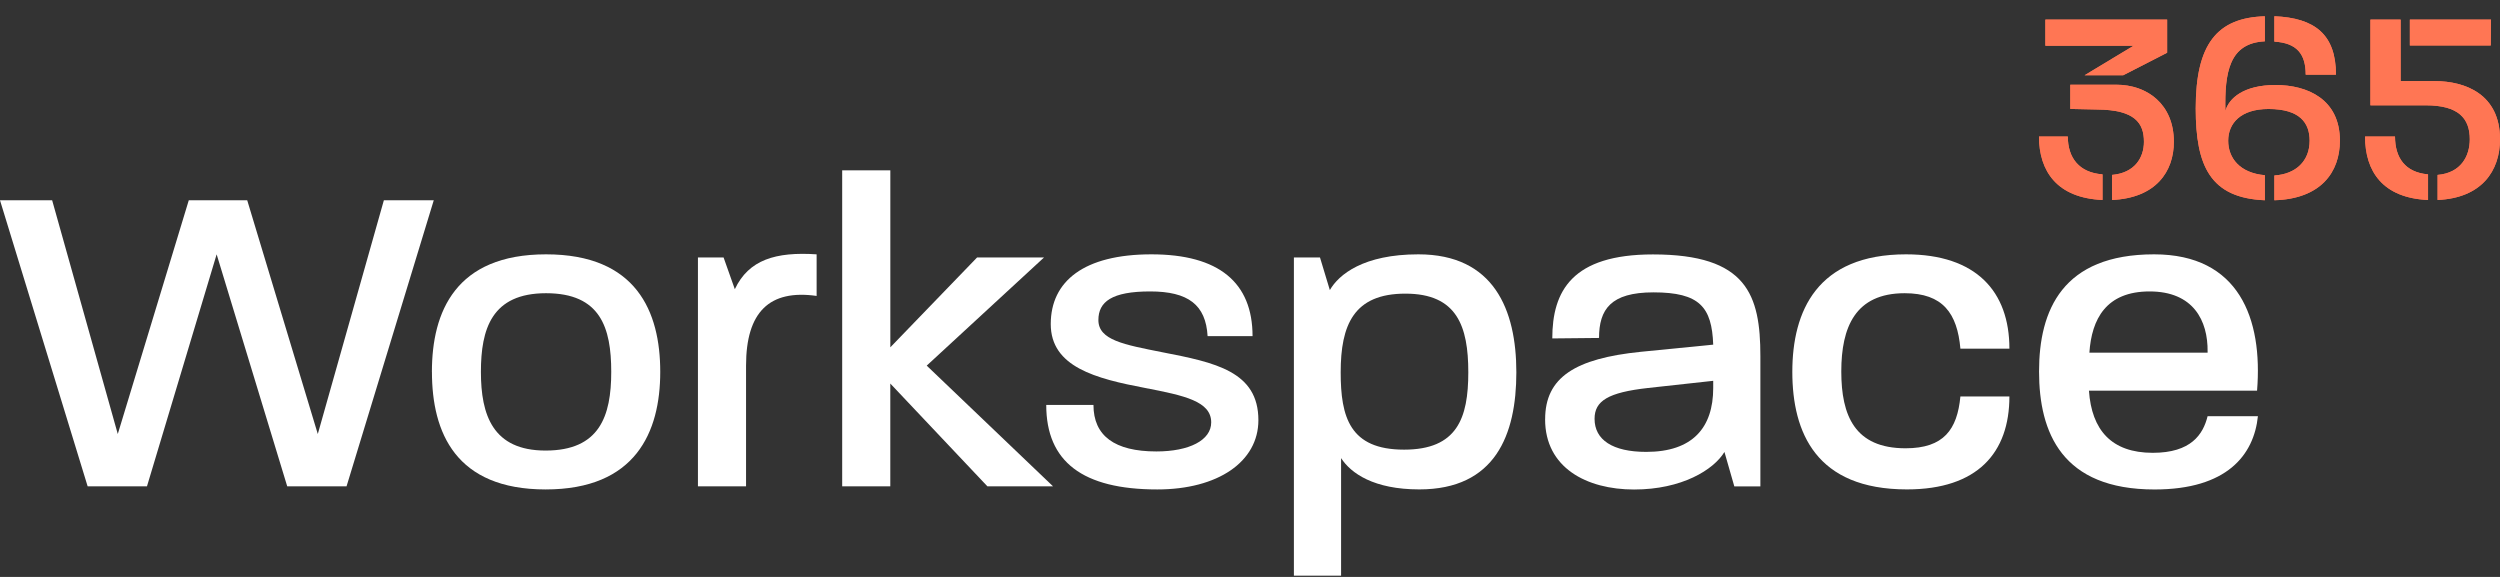 <svg width="143" height="33" viewBox="0 0 143 33" fill="none" xmlns="http://www.w3.org/2000/svg">
<rect x="0" y="0" width="143" height="33" fill="#333333" stroke="none"/>
<g clip-path="url(#clip0_179_621)">
<path d="M116.63 7.808H118.279C118.279 9.019 118.919 9.877 120.264 9.973V11.438C117.669 11.326 116.63 9.798 116.63 7.808ZM121.448 4.305H119.239L122.039 2.616H116.996V1.121H123.961V3.015L121.446 4.305H121.448ZM120.808 11.438V10.005C122.105 9.893 122.633 9.019 122.633 8.111C122.633 7.029 122.105 6.28 119.959 6.264L118.422 6.231V4.846H121.047C122.839 4.846 124.345 5.977 124.345 8.109C124.345 9.812 123.32 11.326 120.808 11.438Z" fill="#FF7654"/>
<path d="M116.63 7.808H118.279C118.279 9.019 118.919 9.877 120.264 9.973V11.438C117.669 11.326 116.63 9.798 116.63 7.808ZM121.448 4.305H119.239L122.039 2.616H116.996V1.121H123.961V3.015L121.446 4.305H121.448ZM120.808 11.438V10.005C122.105 9.893 122.633 9.019 122.633 8.111C122.633 7.029 122.105 6.28 119.959 6.264L118.422 6.231V4.846H121.047C122.839 4.846 124.345 5.977 124.345 8.109C124.345 9.812 123.32 11.326 120.808 11.438Z" fill="#FF7654"/>
<path d="M130.094 11.454V10.038C131.328 9.959 132.111 9.21 132.111 8.048C132.111 7.029 131.551 6.234 129.759 6.234C128.157 6.234 127.453 7.062 127.453 8.048C127.453 9.035 128.11 9.896 129.55 10.022V11.454C126.428 11.326 125.595 9.495 125.595 6.201C125.595 2.523 126.813 1.011 129.55 0.932V2.364C127.516 2.46 127.244 4.132 127.293 6.343C127.486 5.627 128.335 4.862 130.16 4.862C131.985 4.862 133.842 5.674 133.842 8.046C133.842 9.845 132.754 11.375 130.096 11.454H130.094ZM131.886 4.274C131.886 3.08 131.375 2.46 130.094 2.38V0.93C132.416 1.025 133.617 1.979 133.617 4.272H131.888L131.886 4.274Z" fill="#FF7654"/>
<path d="M130.094 11.454V10.038C131.328 9.959 132.111 9.21 132.111 8.048C132.111 7.029 131.551 6.234 129.759 6.234C128.157 6.234 127.453 7.062 127.453 8.048C127.453 9.035 128.11 9.896 129.55 10.022V11.454C126.428 11.326 125.595 9.495 125.595 6.201C125.595 2.523 126.813 1.011 129.55 0.932V2.364C127.516 2.46 127.244 4.132 127.293 6.343C127.486 5.627 128.335 4.862 130.16 4.862C131.985 4.862 133.842 5.674 133.842 8.046C133.842 9.845 132.754 11.375 130.096 11.454H130.094ZM131.886 4.274C131.886 3.08 131.375 2.46 130.094 2.38V0.93C132.416 1.025 133.617 1.979 133.617 4.272H131.888L131.886 4.274Z" fill="#FF7654"/>
<path d="M135.283 7.808H136.995C136.995 9.019 137.572 9.861 138.884 9.973V11.438C136.289 11.326 135.281 9.798 135.281 7.808H135.283ZM139.43 11.438V10.005C140.76 9.893 141.271 8.939 141.271 7.967C141.271 6.773 140.631 6.024 138.757 6.024H135.588V1.121H137.316V4.638H139.254C141.032 4.638 143 5.403 143 7.967C143 9.765 141.959 11.326 139.43 11.438ZM142.472 2.602H137.844V1.121H142.486L142.47 2.602H142.472Z" fill="#FF7654"/>
<path d="M135.283 7.808H136.995C136.995 9.019 137.572 9.861 138.884 9.973V11.438C136.289 11.326 135.281 9.798 135.281 7.808H135.283ZM139.43 11.438V10.005C140.76 9.893 141.271 8.939 141.271 7.967C141.271 6.773 140.631 6.024 138.757 6.024H135.588V1.121H137.316V4.638H139.254C141.032 4.638 143 5.403 143 7.967C143 9.765 141.959 11.326 139.43 11.438ZM142.472 2.602H137.844V1.121H142.486L142.47 2.602H142.472Z" fill="#FF7654"/>
<path d="M0 11.456H2.983L6.737 24.826L10.798 11.456H14.141L18.178 24.826L21.957 11.456H24.811L19.823 27.817H16.429L12.392 14.548L8.407 27.817H5.013L0 11.456Z" fill="white"/>
<path d="M24.705 21.272C24.705 17.822 26.067 14.548 31.235 14.548C36.403 14.548 37.766 17.82 37.766 21.272C37.766 24.725 36.352 27.996 31.211 27.996C26.069 27.996 24.707 24.749 24.707 21.272H24.705ZM31.209 25.772C34.294 25.772 34.963 23.805 34.963 21.272C34.963 18.739 34.345 16.772 31.235 16.772C28.125 16.772 27.508 18.817 27.508 21.272C27.508 23.728 28.177 25.772 31.209 25.772Z" fill="white"/>
<path d="M39.924 14.727H41.389L42.032 16.542C42.829 14.855 44.37 14.394 46.711 14.548V16.927C44.012 16.544 42.674 17.846 42.674 20.914V27.817H39.922V14.727H39.924Z" fill="white"/>
<path d="M48.175 9.743H50.927V19.866L55.889 14.727H59.718L53.008 20.914L60.232 27.817H56.478L50.925 21.938V27.817H48.173V9.743H48.175Z" fill="white"/>
<path d="M59.847 23.164H62.546C62.546 24.928 63.755 25.823 66.145 25.823C68.021 25.823 69.281 25.184 69.281 24.161C69.281 22.959 67.765 22.627 65.502 22.192C62.675 21.655 60.103 20.989 60.103 18.536C60.103 16.082 62.006 14.548 65.862 14.548C69.719 14.548 71.646 16.16 71.646 19.228H69.075C68.972 17.437 67.97 16.67 65.785 16.67C63.6 16.67 62.828 17.258 62.828 18.306C62.828 19.456 64.293 19.712 66.478 20.147C69.512 20.735 71.98 21.246 71.98 24.033C71.98 26.411 69.666 27.996 66.196 27.996C61.928 27.996 59.845 26.411 59.845 23.164H59.847Z" fill="white"/>
<path d="M74.011 14.727H75.503L76.067 16.593C76.581 15.698 77.995 14.548 81.131 14.548C85.45 14.548 86.735 17.718 86.735 21.297C86.735 24.875 85.526 27.994 81.182 27.994C78.586 27.994 77.275 27.075 76.71 26.204V32.928H74.011V14.725V14.727ZM80.311 25.72C83.345 25.72 83.987 23.929 83.987 21.297C83.987 18.664 83.345 16.796 80.388 16.796C77.432 16.796 76.687 18.587 76.687 21.297C76.687 23.854 77.201 25.72 80.313 25.72H80.311Z" fill="white"/>
<path d="M88.382 23.982C88.382 21.579 90.105 20.505 93.857 20.123L97.996 19.714C97.918 17.568 97.224 16.723 94.577 16.723C92.134 16.723 91.465 17.696 91.465 19.331L88.791 19.358C88.791 16.648 89.922 14.553 94.55 14.553C99.923 14.553 100.694 16.854 100.694 20.381V27.821H99.203L98.638 25.852C98.02 26.875 96.195 28 93.47 28C90.745 28 88.38 26.747 88.38 23.986L88.382 23.982ZM94.166 25.848C96.813 25.848 97.996 24.466 97.996 22.192V21.783L94.268 22.192C91.981 22.448 91.209 22.932 91.209 23.956C91.209 25.158 92.239 25.848 94.166 25.848Z" fill="white"/>
<path d="M102.521 21.272C102.521 17.795 103.935 14.548 109.025 14.548C113.035 14.548 114.938 16.67 114.938 19.942H112.135C111.955 17.922 111.133 16.772 108.948 16.772C106.12 16.772 105.322 18.715 105.322 21.246C105.322 23.777 106.094 25.642 108.999 25.642C111.184 25.642 111.955 24.568 112.135 22.676H114.938C114.938 25.896 113.113 27.994 109.077 27.994C103.884 27.994 102.521 24.747 102.521 21.27V21.272Z" fill="white"/>
<path d="M116.634 21.246C116.634 17.744 117.97 14.548 123.216 14.548C128.075 14.548 129.438 18.229 129.104 22.346H119.488C119.642 24.596 120.773 25.901 123.138 25.901C125.323 25.901 126.017 24.853 126.275 23.805H129.153C128.922 26.029 127.379 27.998 123.24 27.998C117.944 27.998 116.634 24.751 116.634 21.25V21.246ZM126.275 20.172V20.121C126.299 18.33 125.452 16.67 122.958 16.67C120.464 16.67 119.642 18.255 119.513 20.172H126.275Z" fill="white"/>
</g>
<defs>
<clipPath id="clip0_179_621">
<rect width="162" height="32" fill="white" transform="translate(0 0.93)"/>
</clipPath>
</defs>
</svg>
